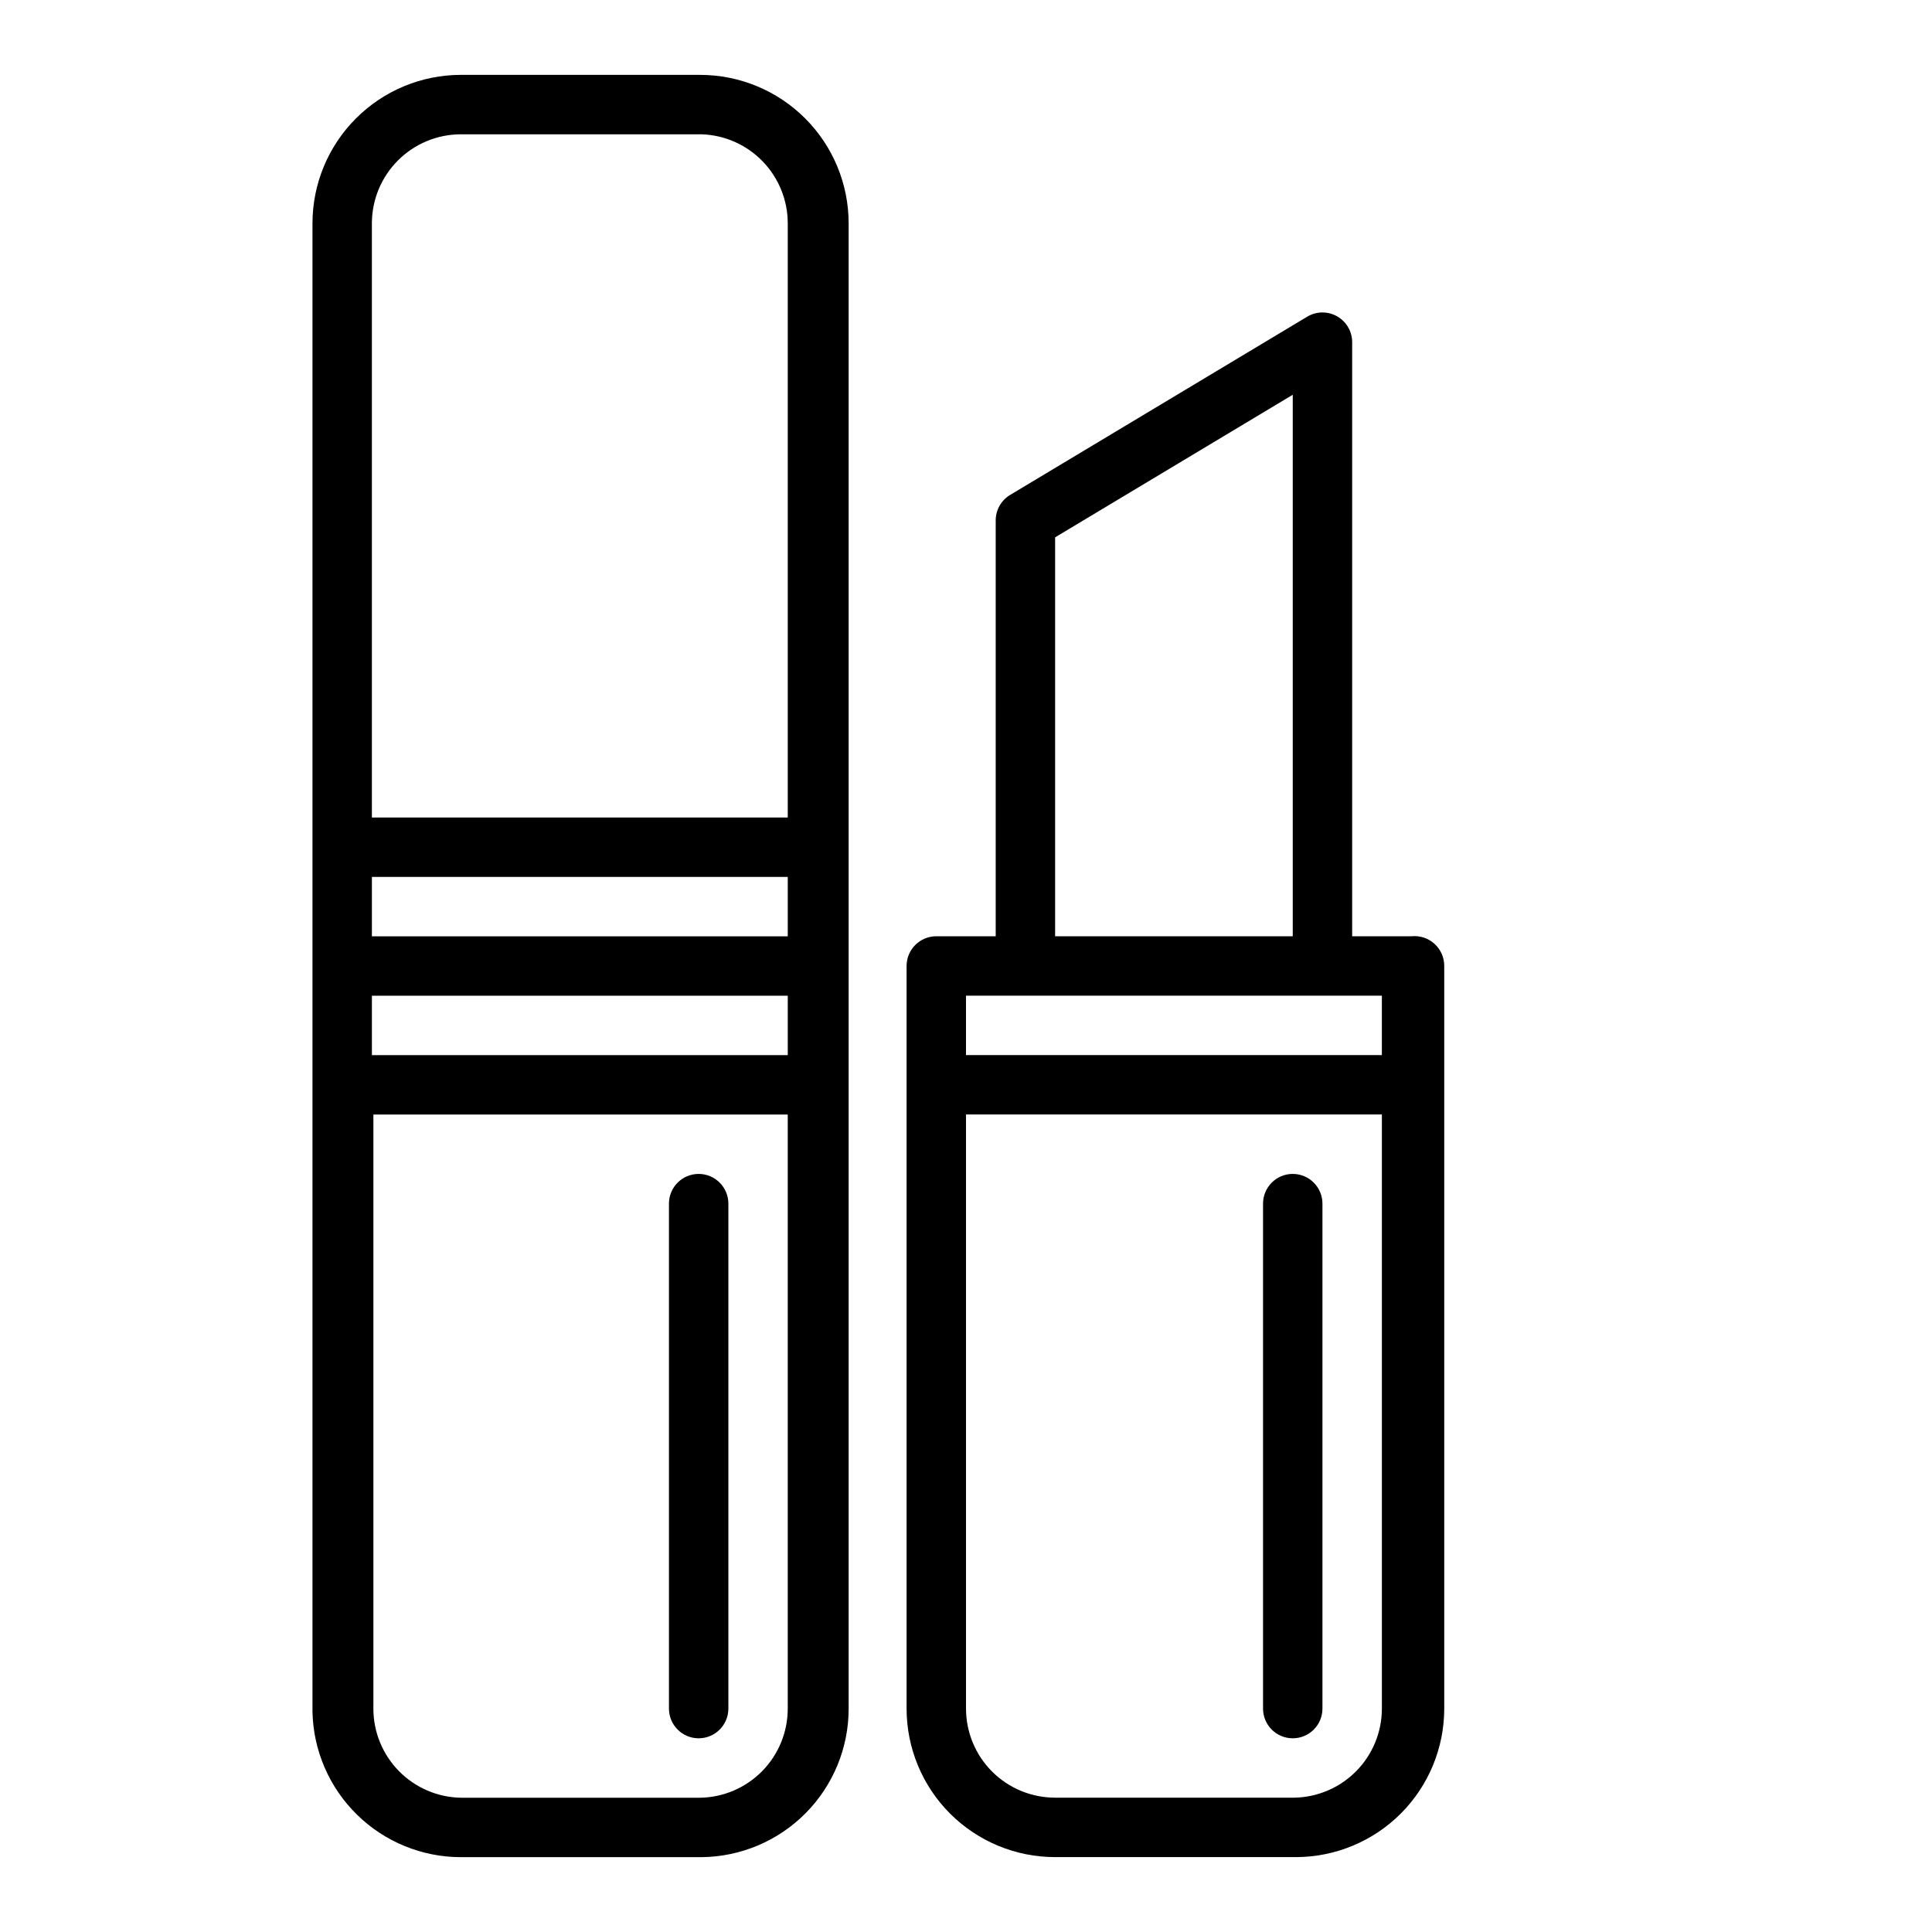 <?xml version="1.0" encoding="UTF-8"?>
<!-- Uploaded to: SVG Repo, www.svgrepo.com, Generator: SVG Repo Mixer Tools -->
<svg fill="#000000" width="800px" height="800px" version="1.1" viewBox="144 144 512 512" xmlns="http://www.w3.org/2000/svg">
 <g>
  <path d="m329.54 163.84h-63.367c-10.441 0-20.453 4.148-27.832 11.531-7.383 7.379-11.531 17.391-11.531 27.832v394.39c0.207 10.301 4.445 20.113 11.805 27.324 7.359 7.211 17.254 11.25 27.559 11.25h63.762c10.371-0.105 20.281-4.297 27.578-11.668 7.297-7.371 11.391-17.32 11.387-27.691v-393.6c0-10.441-4.144-20.453-11.527-27.832-7.379-7.383-17.391-11.531-27.832-11.531zm-86.984 212.55h110.21v15.742h-110.21zm0 31.488h110.21v15.742h-110.21zm23.617-228.29h63.762c6.125 0.203 11.934 2.781 16.191 7.188 4.262 4.41 6.641 10.301 6.637 16.43v157.44h-110.21v-157.44c0-6.266 2.488-12.273 6.918-16.699 4.426-4.43 10.434-6.918 16.699-6.918zm63.762 440.83h-63.762c-6.195-0.102-12.102-2.637-16.445-7.055s-6.781-10.363-6.777-16.559v-157.44h109.81v157.44c0 6.195-2.434 12.141-6.777 16.559s-10.25 6.953-16.445 7.055z"/>
  <path d="m329.15 455.1c-4.348 0-7.871 3.527-7.871 7.875v133.82c0 4.348 3.523 7.871 7.871 7.871 4.348 0 7.875-3.523 7.875-7.871v-133.82c0-2.09-0.832-4.094-2.309-5.566-1.473-1.477-3.477-2.309-5.566-2.309z"/>
  <path d="m518.08 392.12h-15.742v-157.44c0-2.828-1.52-5.441-3.977-6.84-2.457-1.402-5.477-1.375-7.91 0.07l-78.719 47.23h-0.004c-2.391 1.418-3.856 3.992-3.856 6.769v110.21h-15.746c-4.348 0-7.871 3.527-7.871 7.875v196.8c0 10.438 4.148 20.449 11.527 27.832 7.383 7.379 17.395 11.527 27.832 11.527h63.766c10.438 0 20.449-4.148 27.832-11.527 7.379-7.383 11.527-17.395 11.527-27.832v-196.8c0.012-2.234-0.926-4.363-2.578-5.867-1.648-1.5-3.859-2.231-6.082-2.008zm-94.465-105.72 62.977-37.785v143.5h-62.977zm-7.871 121.46h94.465v15.742h-110.21v-15.742zm70.848 212.54h-62.977c-6.262 0-12.27-2.488-16.699-6.914-4.426-4.43-6.914-10.438-6.914-16.699v-157.44h110.21v157.44c0 6.195-2.434 12.141-6.777 16.559s-10.25 6.953-16.445 7.055z"/>
  <path d="m486.59 455.1c-4.348 0-7.871 3.527-7.871 7.875v133.82c0 4.348 3.523 7.871 7.871 7.871s7.871-3.523 7.871-7.871v-133.82c0-2.09-0.828-4.094-2.305-5.566-1.477-1.477-3.477-2.309-5.566-2.309z"/>
 </g>
</svg>